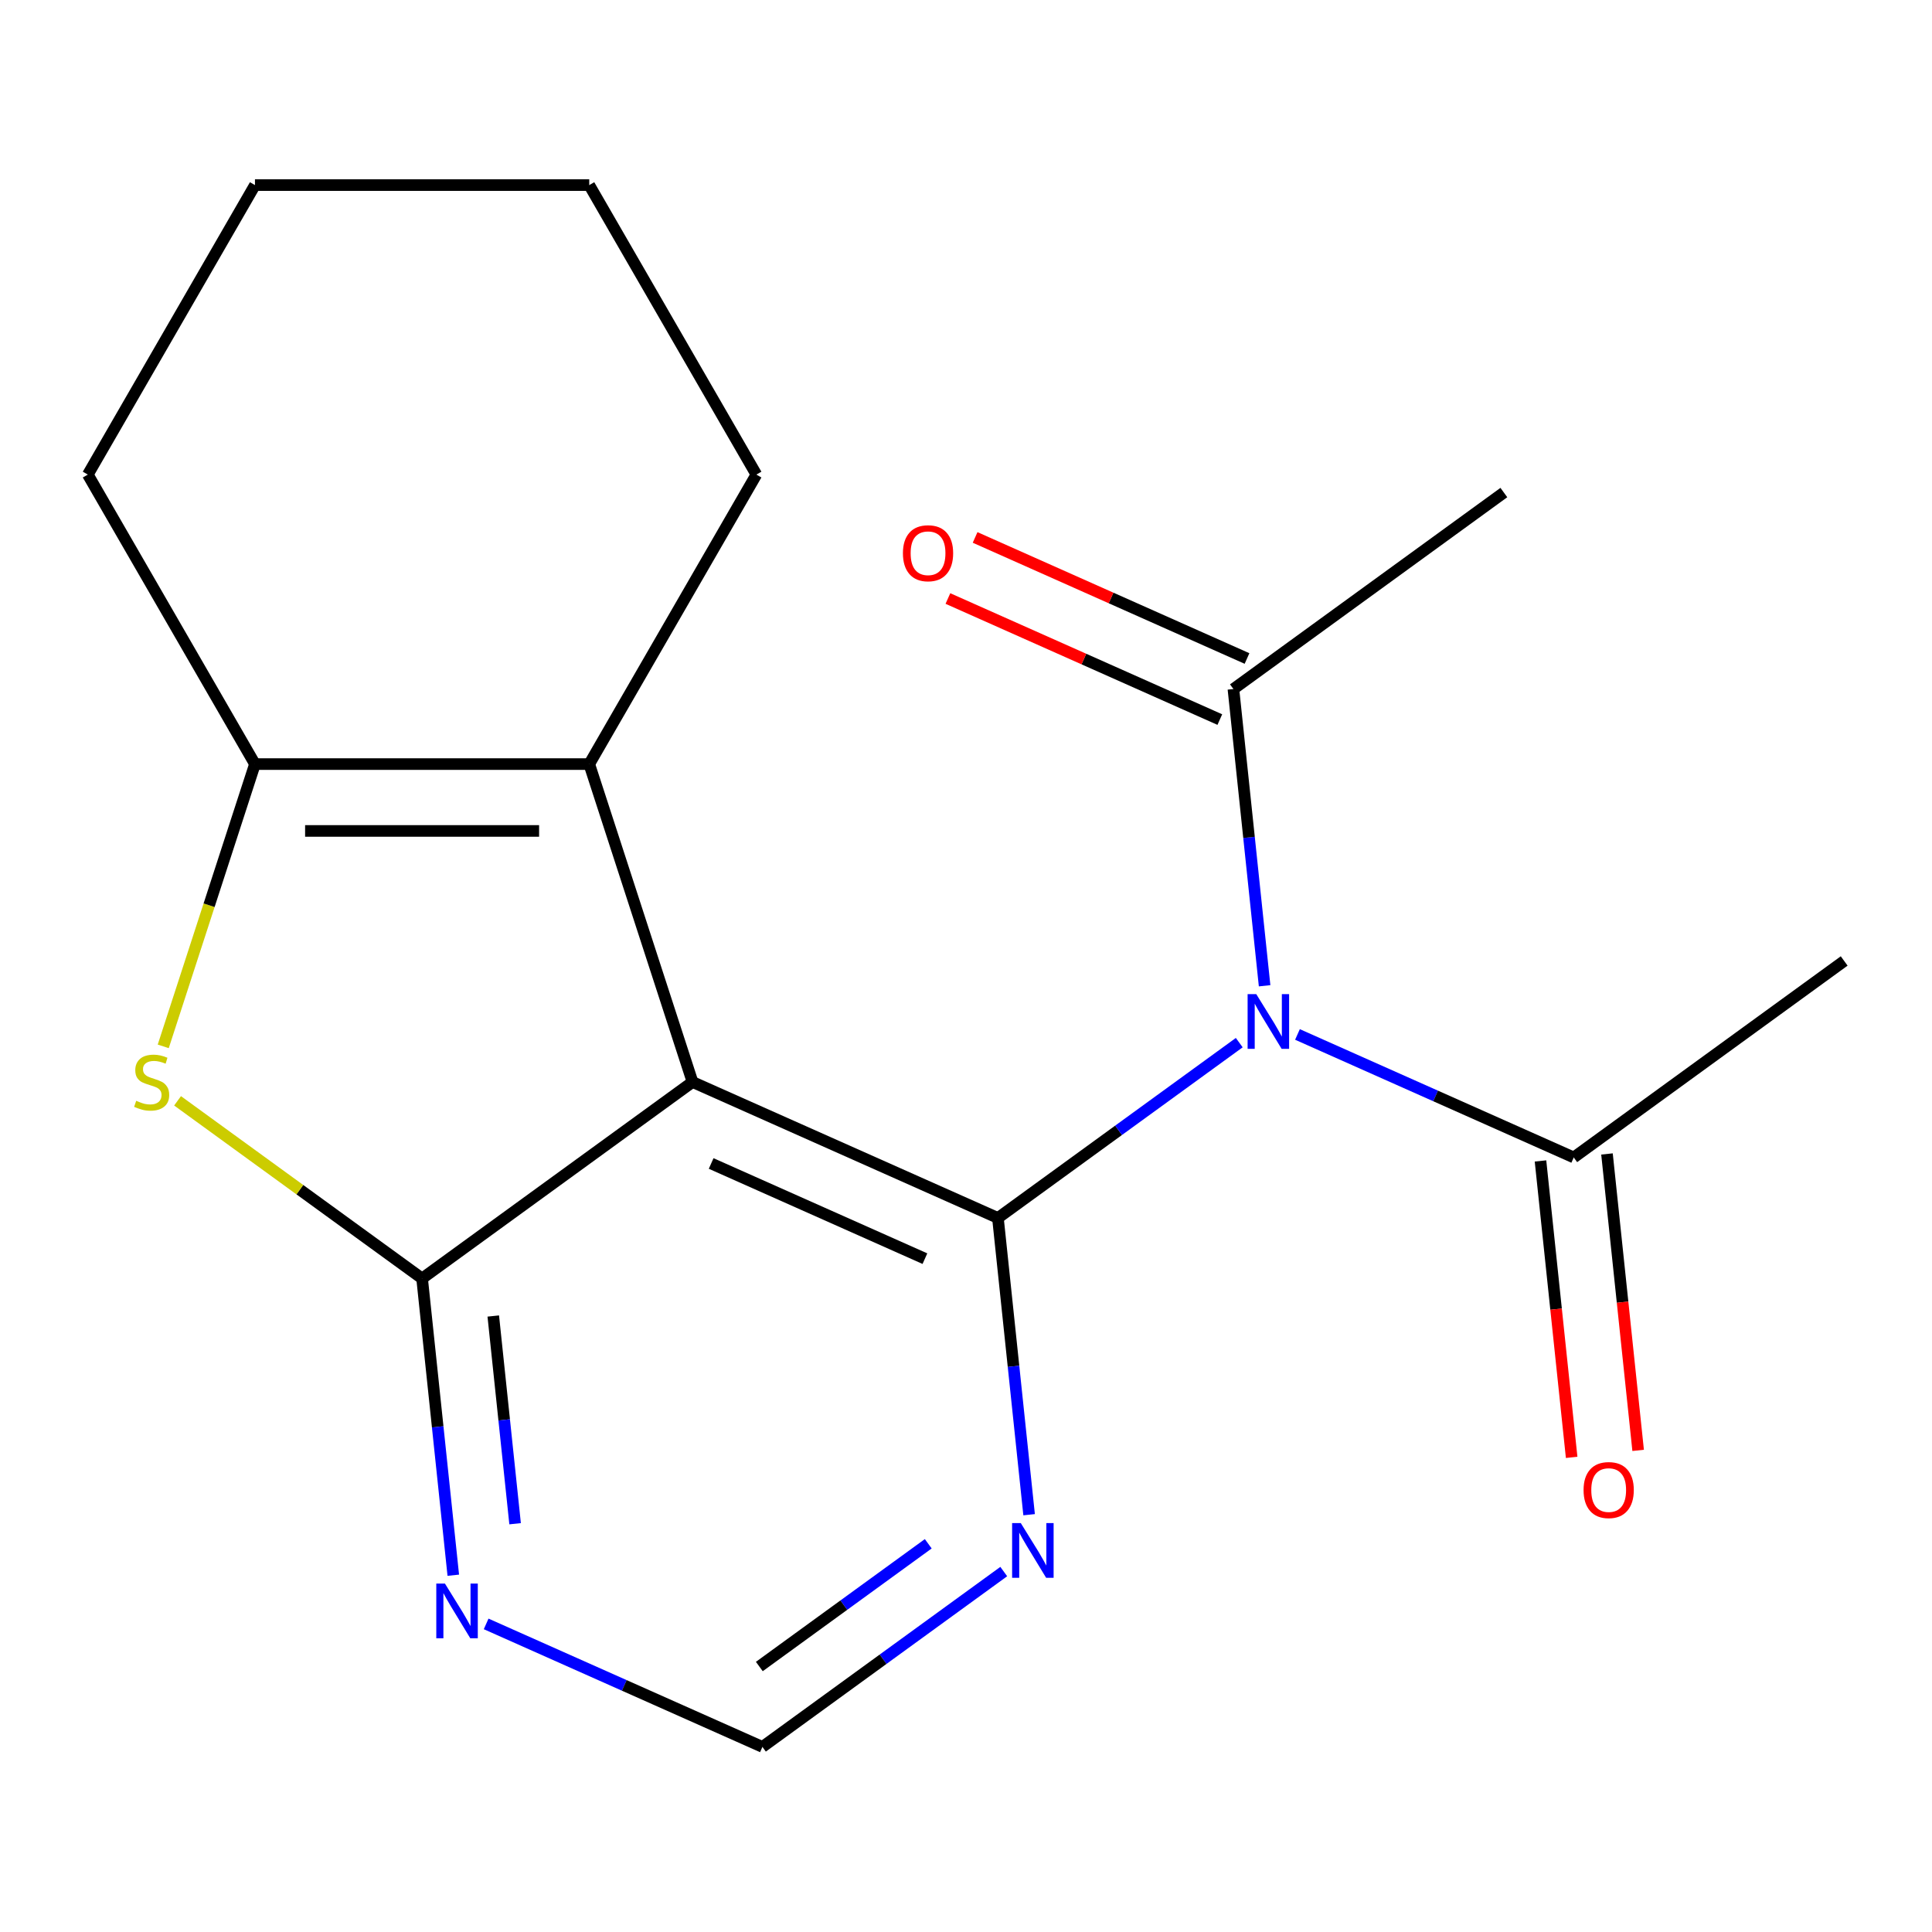 <?xml version='1.0' encoding='iso-8859-1'?>
<svg version='1.1' baseProfile='full'
              xmlns='http://www.w3.org/2000/svg'
                      xmlns:rdkit='http://www.rdkit.org/xml'
                      xmlns:xlink='http://www.w3.org/1999/xlink'
                  xml:space='preserve'
width='1000px' height='1000px' viewBox='0 0 1000 1000'>
<!-- END OF HEADER -->
<rect style='opacity:1.0;fill:#FFFFFF;stroke:none' width='1000' height='1000' x='0' y='0'> </rect>
<path class='bond-0' d='M 358.457,560.045 L 516.522,630.42' style='fill:none;fill-rule:evenodd;stroke:#000000;stroke-width:6px;stroke-linecap:butt;stroke-linejoin:miter;stroke-opacity:1' />
<path class='bond-0' d='M 368.092,602.214 L 478.738,651.477' style='fill:none;fill-rule:evenodd;stroke:#000000;stroke-width:6px;stroke-linecap:butt;stroke-linejoin:miter;stroke-opacity:1' />
<path class='bond-1' d='M 358.457,560.045 L 218.478,661.745' style='fill:none;fill-rule:evenodd;stroke:#000000;stroke-width:6px;stroke-linecap:butt;stroke-linejoin:miter;stroke-opacity:1' />
<path class='bond-4' d='M 358.457,560.045 L 304.99,395.489' style='fill:none;fill-rule:evenodd;stroke:#000000;stroke-width:6px;stroke-linecap:butt;stroke-linejoin:miter;stroke-opacity:1' />
<path class='bond-2' d='M 516.522,630.42 L 578.979,585.042' style='fill:none;fill-rule:evenodd;stroke:#000000;stroke-width:6px;stroke-linecap:butt;stroke-linejoin:miter;stroke-opacity:1' />
<path class='bond-2' d='M 578.979,585.042 L 641.436,539.665' style='fill:none;fill-rule:evenodd;stroke:#0000FF;stroke-width:6px;stroke-linecap:butt;stroke-linejoin:miter;stroke-opacity:1' />
<path class='bond-6' d='M 516.522,630.42 L 524.594,707.215' style='fill:none;fill-rule:evenodd;stroke:#000000;stroke-width:6px;stroke-linecap:butt;stroke-linejoin:miter;stroke-opacity:1' />
<path class='bond-6' d='M 524.594,707.215 L 532.665,784.01' style='fill:none;fill-rule:evenodd;stroke:#0000FF;stroke-width:6px;stroke-linecap:butt;stroke-linejoin:miter;stroke-opacity:1' />
<path class='bond-3' d='M 218.478,661.745 L 155.191,615.765' style='fill:none;fill-rule:evenodd;stroke:#000000;stroke-width:6px;stroke-linecap:butt;stroke-linejoin:miter;stroke-opacity:1' />
<path class='bond-3' d='M 155.191,615.765 L 91.905,569.784' style='fill:none;fill-rule:evenodd;stroke:#CCCC00;stroke-width:6px;stroke-linecap:butt;stroke-linejoin:miter;stroke-opacity:1' />
<path class='bond-7' d='M 218.478,661.745 L 226.55,738.541' style='fill:none;fill-rule:evenodd;stroke:#000000;stroke-width:6px;stroke-linecap:butt;stroke-linejoin:miter;stroke-opacity:1' />
<path class='bond-7' d='M 226.55,738.541 L 234.621,815.336' style='fill:none;fill-rule:evenodd;stroke:#0000FF;stroke-width:6px;stroke-linecap:butt;stroke-linejoin:miter;stroke-opacity:1' />
<path class='bond-7' d='M 255.315,681.167 L 260.965,734.923' style='fill:none;fill-rule:evenodd;stroke:#000000;stroke-width:6px;stroke-linecap:butt;stroke-linejoin:miter;stroke-opacity:1' />
<path class='bond-7' d='M 260.965,734.923 L 266.615,788.68' style='fill:none;fill-rule:evenodd;stroke:#0000FF;stroke-width:6px;stroke-linecap:butt;stroke-linejoin:miter;stroke-opacity:1' />
<path class='bond-8' d='M 671.567,535.427 L 743.067,567.26' style='fill:none;fill-rule:evenodd;stroke:#0000FF;stroke-width:6px;stroke-linecap:butt;stroke-linejoin:miter;stroke-opacity:1' />
<path class='bond-8' d='M 743.067,567.26 L 814.566,599.094' style='fill:none;fill-rule:evenodd;stroke:#000000;stroke-width:6px;stroke-linecap:butt;stroke-linejoin:miter;stroke-opacity:1' />
<path class='bond-9' d='M 654.558,510.233 L 646.487,433.438' style='fill:none;fill-rule:evenodd;stroke:#0000FF;stroke-width:6px;stroke-linecap:butt;stroke-linejoin:miter;stroke-opacity:1' />
<path class='bond-9' d='M 646.487,433.438 L 638.415,356.643' style='fill:none;fill-rule:evenodd;stroke:#000000;stroke-width:6px;stroke-linecap:butt;stroke-linejoin:miter;stroke-opacity:1' />
<path class='bond-19' d='M 84.493,541.599 L 108.229,468.544' style='fill:none;fill-rule:evenodd;stroke:#CCCC00;stroke-width:6px;stroke-linecap:butt;stroke-linejoin:miter;stroke-opacity:1' />
<path class='bond-19' d='M 108.229,468.544 L 131.966,395.489' style='fill:none;fill-rule:evenodd;stroke:#000000;stroke-width:6px;stroke-linecap:butt;stroke-linejoin:miter;stroke-opacity:1' />
<path class='bond-5' d='M 304.99,395.489 L 131.966,395.489' style='fill:none;fill-rule:evenodd;stroke:#000000;stroke-width:6px;stroke-linecap:butt;stroke-linejoin:miter;stroke-opacity:1' />
<path class='bond-5' d='M 279.036,430.094 L 157.92,430.094' style='fill:none;fill-rule:evenodd;stroke:#000000;stroke-width:6px;stroke-linecap:butt;stroke-linejoin:miter;stroke-opacity:1' />
<path class='bond-13' d='M 304.99,395.489 L 391.502,245.647' style='fill:none;fill-rule:evenodd;stroke:#000000;stroke-width:6px;stroke-linecap:butt;stroke-linejoin:miter;stroke-opacity:1' />
<path class='bond-14' d='M 131.966,395.489 L 45.455,245.647' style='fill:none;fill-rule:evenodd;stroke:#000000;stroke-width:6px;stroke-linecap:butt;stroke-linejoin:miter;stroke-opacity:1' />
<path class='bond-20' d='M 519.543,813.441 L 457.086,858.819' style='fill:none;fill-rule:evenodd;stroke:#0000FF;stroke-width:6px;stroke-linecap:butt;stroke-linejoin:miter;stroke-opacity:1' />
<path class='bond-20' d='M 457.086,858.819 L 394.629,904.196' style='fill:none;fill-rule:evenodd;stroke:#000000;stroke-width:6px;stroke-linecap:butt;stroke-linejoin:miter;stroke-opacity:1' />
<path class='bond-20' d='M 480.465,799.059 L 436.746,830.823' style='fill:none;fill-rule:evenodd;stroke:#0000FF;stroke-width:6px;stroke-linecap:butt;stroke-linejoin:miter;stroke-opacity:1' />
<path class='bond-20' d='M 436.746,830.823 L 393.026,862.587' style='fill:none;fill-rule:evenodd;stroke:#000000;stroke-width:6px;stroke-linecap:butt;stroke-linejoin:miter;stroke-opacity:1' />
<path class='bond-10' d='M 251.63,840.529 L 323.129,872.363' style='fill:none;fill-rule:evenodd;stroke:#0000FF;stroke-width:6px;stroke-linecap:butt;stroke-linejoin:miter;stroke-opacity:1' />
<path class='bond-10' d='M 323.129,872.363 L 394.629,904.196' style='fill:none;fill-rule:evenodd;stroke:#000000;stroke-width:6px;stroke-linecap:butt;stroke-linejoin:miter;stroke-opacity:1' />
<path class='bond-11' d='M 797.359,600.903 L 805.422,677.618' style='fill:none;fill-rule:evenodd;stroke:#000000;stroke-width:6px;stroke-linecap:butt;stroke-linejoin:miter;stroke-opacity:1' />
<path class='bond-11' d='M 805.422,677.618 L 813.485,754.333' style='fill:none;fill-rule:evenodd;stroke:#FF0000;stroke-width:6px;stroke-linecap:butt;stroke-linejoin:miter;stroke-opacity:1' />
<path class='bond-11' d='M 831.774,597.285 L 839.837,674.001' style='fill:none;fill-rule:evenodd;stroke:#000000;stroke-width:6px;stroke-linecap:butt;stroke-linejoin:miter;stroke-opacity:1' />
<path class='bond-11' d='M 839.837,674.001 L 847.9,750.716' style='fill:none;fill-rule:evenodd;stroke:#FF0000;stroke-width:6px;stroke-linecap:butt;stroke-linejoin:miter;stroke-opacity:1' />
<path class='bond-15' d='M 814.566,599.094 L 954.545,497.393' style='fill:none;fill-rule:evenodd;stroke:#000000;stroke-width:6px;stroke-linecap:butt;stroke-linejoin:miter;stroke-opacity:1' />
<path class='bond-12' d='M 645.453,340.837 L 575.083,309.506' style='fill:none;fill-rule:evenodd;stroke:#000000;stroke-width:6px;stroke-linecap:butt;stroke-linejoin:miter;stroke-opacity:1' />
<path class='bond-12' d='M 575.083,309.506 L 504.714,278.175' style='fill:none;fill-rule:evenodd;stroke:#FF0000;stroke-width:6px;stroke-linecap:butt;stroke-linejoin:miter;stroke-opacity:1' />
<path class='bond-12' d='M 631.378,372.45 L 561.008,341.119' style='fill:none;fill-rule:evenodd;stroke:#000000;stroke-width:6px;stroke-linecap:butt;stroke-linejoin:miter;stroke-opacity:1' />
<path class='bond-12' d='M 561.008,341.119 L 490.639,309.788' style='fill:none;fill-rule:evenodd;stroke:#FF0000;stroke-width:6px;stroke-linecap:butt;stroke-linejoin:miter;stroke-opacity:1' />
<path class='bond-16' d='M 638.415,356.643 L 778.395,254.942' style='fill:none;fill-rule:evenodd;stroke:#000000;stroke-width:6px;stroke-linecap:butt;stroke-linejoin:miter;stroke-opacity:1' />
<path class='bond-17' d='M 391.502,245.647 L 304.99,95.804' style='fill:none;fill-rule:evenodd;stroke:#000000;stroke-width:6px;stroke-linecap:butt;stroke-linejoin:miter;stroke-opacity:1' />
<path class='bond-21' d='M 45.455,245.647 L 131.966,95.804' style='fill:none;fill-rule:evenodd;stroke:#000000;stroke-width:6px;stroke-linecap:butt;stroke-linejoin:miter;stroke-opacity:1' />
<path class='bond-18' d='M 304.99,95.804 L 131.966,95.804' style='fill:none;fill-rule:evenodd;stroke:#000000;stroke-width:6px;stroke-linecap:butt;stroke-linejoin:miter;stroke-opacity:1' />
<path  class='atom-3' d='M 650.241 514.559
L 659.521 529.559
Q 660.441 531.039, 661.921 533.719
Q 663.401 536.399, 663.481 536.559
L 663.481 514.559
L 667.241 514.559
L 667.241 542.879
L 663.361 542.879
L 653.401 526.479
Q 652.241 524.559, 651.001 522.359
Q 649.801 520.159, 649.441 519.479
L 649.441 542.879
L 645.761 542.879
L 645.761 514.559
L 650.241 514.559
' fill='#0000FF'/>
<path  class='atom-4' d='M 70.499 569.765
Q 70.819 569.885, 72.139 570.445
Q 73.459 571.005, 74.899 571.365
Q 76.379 571.685, 77.819 571.685
Q 80.499 571.685, 82.059 570.405
Q 83.619 569.085, 83.619 566.805
Q 83.619 565.245, 82.819 564.285
Q 82.059 563.325, 80.859 562.805
Q 79.659 562.285, 77.659 561.685
Q 75.139 560.925, 73.619 560.205
Q 72.139 559.485, 71.059 557.965
Q 70.019 556.445, 70.019 553.885
Q 70.019 550.325, 72.419 548.125
Q 74.859 545.925, 79.659 545.925
Q 82.939 545.925, 86.659 547.485
L 85.739 550.565
Q 82.339 549.165, 79.779 549.165
Q 77.019 549.165, 75.499 550.325
Q 73.979 551.445, 74.019 553.405
Q 74.019 554.925, 74.779 555.845
Q 75.579 556.765, 76.699 557.285
Q 77.859 557.805, 79.779 558.405
Q 82.339 559.205, 83.859 560.005
Q 85.379 560.805, 86.459 562.445
Q 87.579 564.045, 87.579 566.805
Q 87.579 570.725, 84.939 572.845
Q 82.339 574.925, 77.979 574.925
Q 75.459 574.925, 73.539 574.365
Q 71.659 573.845, 69.419 572.925
L 70.499 569.765
' fill='#CCCC00'/>
<path  class='atom-7' d='M 528.348 788.336
L 537.628 803.336
Q 538.548 804.816, 540.028 807.496
Q 541.508 810.176, 541.588 810.336
L 541.588 788.336
L 545.348 788.336
L 545.348 816.656
L 541.468 816.656
L 531.508 800.256
Q 530.348 798.336, 529.108 796.136
Q 527.908 793.936, 527.548 793.256
L 527.548 816.656
L 523.868 816.656
L 523.868 788.336
L 528.348 788.336
' fill='#0000FF'/>
<path  class='atom-8' d='M 230.304 819.661
L 239.584 834.661
Q 240.504 836.141, 241.984 838.821
Q 243.464 841.501, 243.544 841.661
L 243.544 819.661
L 247.304 819.661
L 247.304 847.981
L 243.424 847.981
L 233.464 831.581
Q 232.304 829.661, 231.064 827.461
Q 229.864 825.261, 229.504 824.581
L 229.504 847.981
L 225.824 847.981
L 225.824 819.661
L 230.304 819.661
' fill='#0000FF'/>
<path  class='atom-12' d='M 819.652 771.25
Q 819.652 764.45, 823.012 760.65
Q 826.372 756.85, 832.652 756.85
Q 838.932 756.85, 842.292 760.65
Q 845.652 764.45, 845.652 771.25
Q 845.652 778.13, 842.252 782.05
Q 838.852 785.93, 832.652 785.93
Q 826.412 785.93, 823.012 782.05
Q 819.652 778.17, 819.652 771.25
M 832.652 782.73
Q 836.972 782.73, 839.292 779.85
Q 841.652 776.93, 841.652 771.25
Q 841.652 765.69, 839.292 762.89
Q 836.972 760.05, 832.652 760.05
Q 828.332 760.05, 825.972 762.85
Q 823.652 765.65, 823.652 771.25
Q 823.652 776.97, 825.972 779.85
Q 828.332 782.73, 832.652 782.73
' fill='#FF0000'/>
<path  class='atom-13' d='M 467.35 286.348
Q 467.35 279.548, 470.71 275.748
Q 474.07 271.948, 480.35 271.948
Q 486.63 271.948, 489.99 275.748
Q 493.35 279.548, 493.35 286.348
Q 493.35 293.228, 489.95 297.148
Q 486.55 301.028, 480.35 301.028
Q 474.11 301.028, 470.71 297.148
Q 467.35 293.268, 467.35 286.348
M 480.35 297.828
Q 484.67 297.828, 486.99 294.948
Q 489.35 292.028, 489.35 286.348
Q 489.35 280.788, 486.99 277.988
Q 484.67 275.148, 480.35 275.148
Q 476.03 275.148, 473.67 277.948
Q 471.35 280.748, 471.35 286.348
Q 471.35 292.068, 473.67 294.948
Q 476.03 297.828, 480.35 297.828
' fill='#FF0000'/>
</svg>
